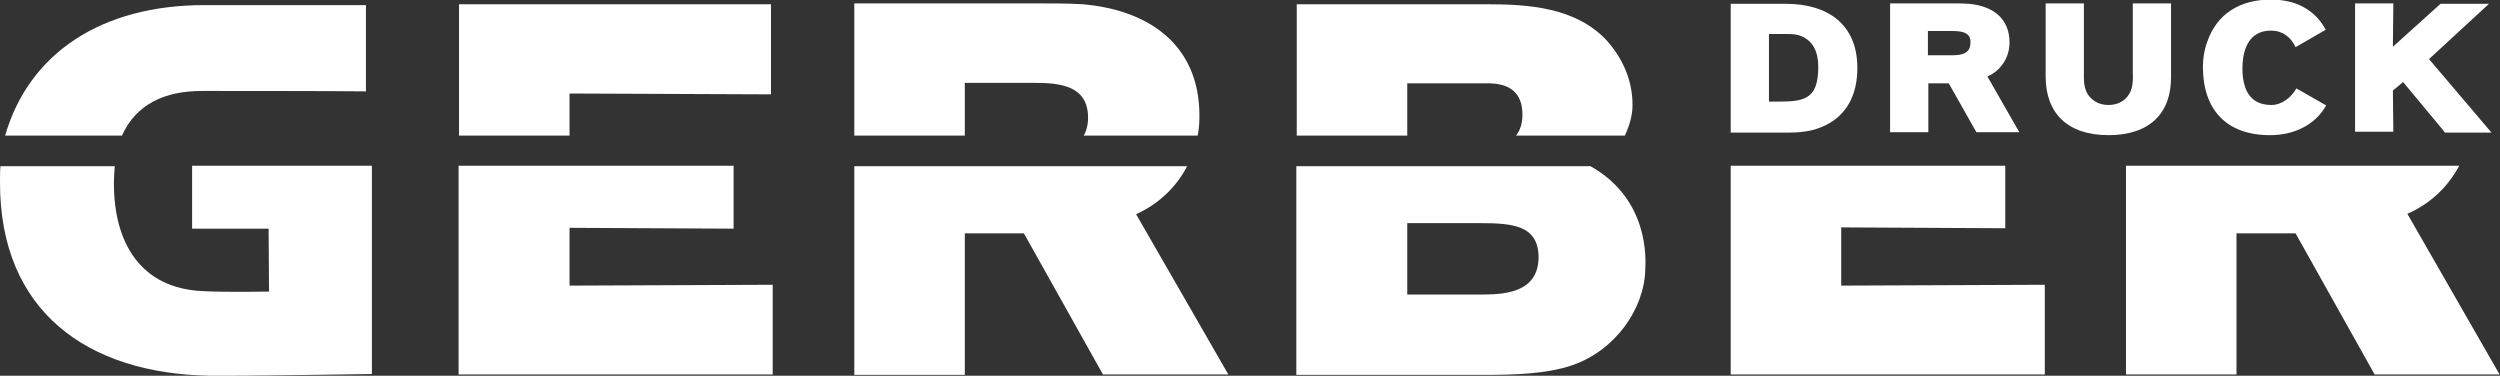 <?xml version="1.0" encoding="UTF-8"?>
<svg id="Ebene_1" data-name="Ebene 1" xmlns="http://www.w3.org/2000/svg" viewBox="0 0 588.2 88.4">
  <rect x="0" y="0" width="588.2" height="88.4" fill="#333333" stroke="none"/>
  <defs>
    <style>
      .cls-1 {
        fill: #fff;
      }
    </style>
  </defs>
  <path class="cls-1" d="M227,19.5h16.6c6.1,0,12.4.8,12.4,8.2,0,1.7-.4,3.1-1,4.2h26.8c.3-1.5.4-3.1.4-4.7,0-16.8-12.1-24.9-27.5-26.2-3.4-.2-6.7-.2-10.1-.2h-43.6v31.1h26v-12.4ZM267.3,50.4c5.3-2.4,9.5-6.4,12-11.3h-78.3v49.1h26v-33.3h13.9l18.6,33.2h29.5l-21.7-37.7Z"/>
  <path class="cls-1" d="M331.1,19.6h18.9c5,0,8.2,2,8.2,7.4,0,2.2-.6,3.7-1.5,4.9h25.6c1.2-2.6,1.8-4.9,1.8-7.2,0-5.7-2.2-10.8-6-15.1-7.3-7.9-18.5-8.6-28.4-8.6h-44.6v30.9h26v-12.3h0ZM374.2,39.1h-69.2v49.1h44.7c6.4,0,14.3-.2,20.3-2.3,10.1-3.5,16.9-13.3,17.1-22.5.1-2.3,1-16.5-12.9-24.3ZM348.9,69.3h-17.8v-16.8h17c7.6,0,13.9.4,13.9,8.1-.1,7.8-7.1,8.7-13.1,8.7Z"/>
  <g>
    <path class="cls-1" d="M428.3,30c-2.5,1-5.2,1.2-7.8,1.2h-13.3V.9h13c9.7,0,16.8,4.7,16.8,15.1,0,6.3-2.5,11.6-8.7,14ZM423.8,8.5c-.9-.4-1.9-.5-3.1-.5h-4.5v15.9h2.7c2.7,0,4.7-.2,6.1-1,2-1.1,2.8-3.3,2.8-7.2,0-3.6-1.3-6.1-4-7.2Z"/>
    <path class="cls-1" d="M465,31.1l-6.5-11.5h-4.8v11.5h-9V.8h15.1c1.2,0,2.3,0,3.5.1,5.4.5,9.5,3.3,9.5,9.1,0,3.5-2,6.6-5.2,8l7.5,13.1h-10.1ZM459.4,7.3h-5.8v5.7h5.6c2,0,4.4-.2,4.4-2.9.2-2.5-2.1-2.8-4.2-2.8Z"/>
    <path class="cls-1" d="M496.1,31.8c-9.7,0-14.8-5.2-14.8-13.8V.8h9v15.7c0,2.1-.2,4.4,1.3,6.2,1.1,1.3,2.6,2,4.5,2,3.1,0,5.2-2,5.6-4.7.2-1.1.1-2.3.1-3.4V.8h9v17.2c.1,8.6-5,13.8-14.7,13.8Z"/>
    <path class="cls-1" d="M540.1,11.1c-1.1-2.4-3.1-3.9-5.8-3.9-5.2,0-6.7,4.5-6.7,8.9s1.4,8.6,6.8,8.6c2.5,0,4.7-1.8,5.9-3.9l7,4c-2.7,4.8-7.8,7-13.2,7-10.2,0-15.8-5.9-15.8-16.1,0-1.9.3-3.9,1-5.8,2.3-6.8,7.9-10,15-10,5.5,0,10.2,2.1,12.9,7.1l-7.1,4.1Z"/>
    <path class="cls-1" d="M575.2,31.1l-9.8-11.8-2.4,2,.1,9.7h-9V.8h9l-.1,10.2,11.2-10.1h11.4l-14.1,13,14.7,17.3h-11v-.1Z"/>
  </g>
  <path class="cls-1" d="M45.2,53.8h18l.1,14.8s-10,.2-15.5-.1c-14.8-.6-21-11.5-21-25.3,0-1.1.1-3,.2-4.1H.1c-.1,1-.1,2.8-.1,3.9,0,30.2,20.5,44.9,49.3,45.4,7.3.1,38.2-.4,38.2-.4v-49h-42.3v14.8Z"/>
  <path class="cls-1" d="M28.7,31.9c3.3-7.4,10.1-10.5,18.8-10.5.6,0,32.5,0,38.6.1V1.2h-38C24.1,1.2,6.9,12.3,1.2,31.9h27.5Z"/>
  <path class="cls-1" d="M578.6,39h-78.4v49.1h26v-33.2h13.9l18.6,33.2h29.4l-21.7-37.8c5.5-2.4,9.6-6.4,12.2-11.3Z"/>
  <polygon class="cls-1" points="433.2 53.5 471.8 53.7 471.8 39 407.2 39 407.2 88.1 481.1 88.1 481.1 67 433.2 67.2 433.2 53.5"/>
  <path class="cls-1" d="M134,67.2v-13.6l38.6.2v-14.8h-64.7v49.1h73.9v-21.1l-47.8.2ZM134,22l47.4.2V1h-73.4v30.9h26v-9.9h0Z"/>
</svg>